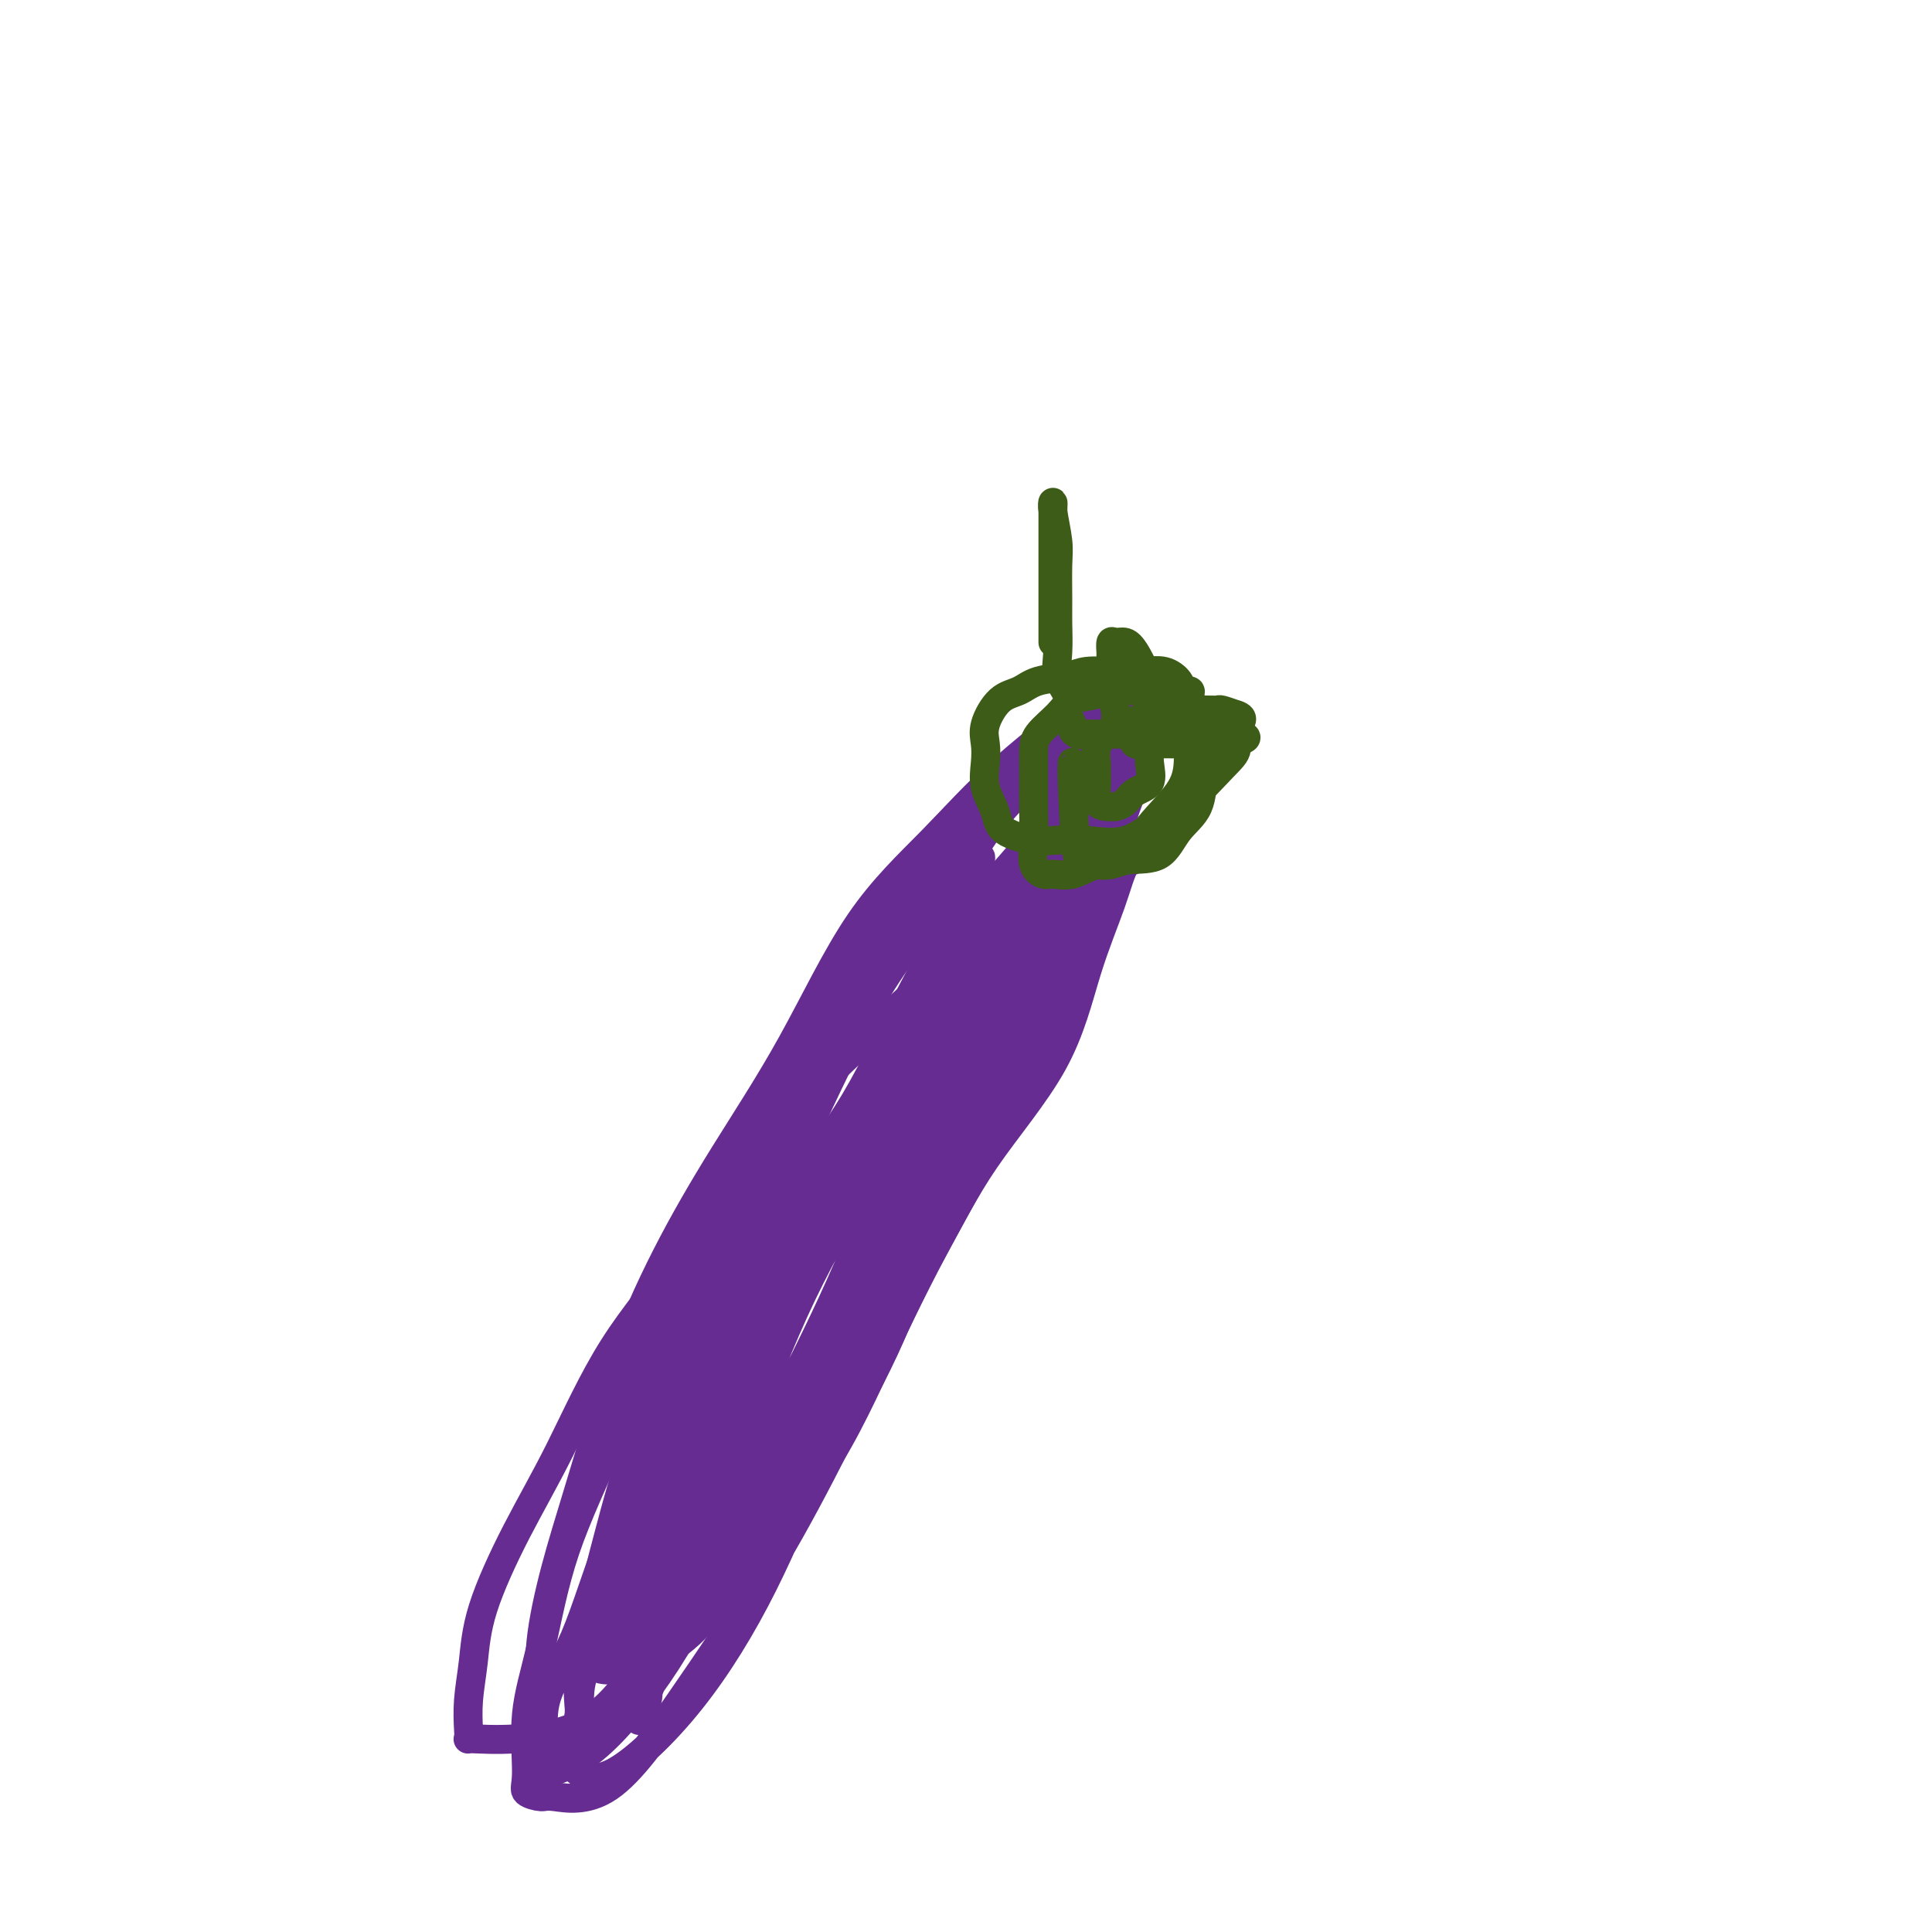 <svg viewBox='0 0 400 400' version='1.1' xmlns='http://www.w3.org/2000/svg' xmlns:xlink='http://www.w3.org/1999/xlink'><g fill='none' stroke='#672C91' stroke-width='6' stroke-linecap='round' stroke-linejoin='round'><path d='M216,160c-3.371,1.946 -6.742,3.891 -10,7c-3.258,3.109 -6.402,7.380 -11,12c-4.598,4.620 -10.648,9.587 -15,15c-4.352,5.413 -7.005,11.271 -10,19c-2.995,7.729 -6.333,17.329 -10,26c-3.667,8.671 -7.662,16.413 -11,23c-3.338,6.587 -6.018,12.020 -10,23c-3.982,10.980 -9.264,27.507 -12,36c-2.736,8.493 -2.925,8.954 -3,11c-0.075,2.046 -0.037,5.679 0,8c0.037,2.321 0.073,3.332 0,4c-0.073,0.668 -0.254,0.993 0,1c0.254,0.007 0.944,-0.305 2,0c1.056,0.305 2.478,1.226 6,0c3.522,-1.226 9.144,-4.598 13,-9c3.856,-4.402 5.947,-9.835 9,-15c3.053,-5.165 7.070,-10.064 11,-17c3.930,-6.936 7.774,-15.910 11,-23c3.226,-7.090 5.833,-12.297 9,-19c3.167,-6.703 6.895,-14.902 10,-22c3.105,-7.098 5.586,-13.093 9,-20c3.414,-6.907 7.762,-14.725 11,-22c3.238,-7.275 5.365,-14.008 7,-20c1.635,-5.992 2.777,-11.242 4,-15c1.223,-3.758 2.528,-6.023 3,-8c0.472,-1.977 0.113,-3.666 0,-5c-0.113,-1.334 0.021,-2.314 0,-3c-0.021,-0.686 -0.198,-1.080 0,-2c0.198,-0.920 0.769,-2.368 -3,0c-3.769,2.368 -11.879,8.553 -18,14c-6.121,5.447 -10.254,10.158 -15,15c-4.746,4.842 -10.104,9.817 -15,17c-4.896,7.183 -9.330,16.575 -14,25c-4.670,8.425 -9.575,15.884 -14,23c-4.425,7.116 -8.370,13.890 -12,21c-3.630,7.110 -6.944,14.555 -10,23c-3.056,8.445 -5.852,17.890 -8,25c-2.148,7.110 -3.648,11.884 -5,17c-1.352,5.116 -2.556,10.572 -3,15c-0.444,4.428 -0.127,7.826 0,11c0.127,3.174 0.064,6.124 0,8c-0.064,1.876 -0.128,2.680 0,3c0.128,0.320 0.447,0.158 1,0c0.553,-0.158 1.341,-0.312 3,0c1.659,0.312 4.188,1.089 8,-3c3.812,-4.089 8.906,-13.045 14,-22'/><path d='M138,337c4.345,-7.563 8.209,-15.471 12,-23c3.791,-7.529 7.510,-14.679 12,-23c4.490,-8.321 9.751,-17.813 14,-28c4.249,-10.187 7.486,-21.069 12,-30c4.514,-8.931 10.305,-15.912 15,-24c4.695,-8.088 8.293,-17.282 12,-26c3.707,-8.718 7.524,-16.959 10,-23c2.476,-6.041 3.611,-9.882 5,-13c1.389,-3.118 3.033,-5.513 4,-8c0.967,-2.487 1.258,-5.065 0,-4c-1.258,1.065 -4.063,5.775 -9,12c-4.937,6.225 -12.004,13.967 -18,21c-5.996,7.033 -10.922,13.358 -15,19c-4.078,5.642 -7.310,10.602 -12,18c-4.690,7.398 -10.838,17.233 -16,26c-5.162,8.767 -9.338,16.467 -13,24c-3.662,7.533 -6.810,14.898 -10,22c-3.190,7.102 -6.423,13.942 -9,21c-2.577,7.058 -4.498,14.334 -6,20c-1.502,5.666 -2.586,9.721 -3,13c-0.414,3.279 -0.158,5.780 0,8c0.158,2.220 0.219,4.157 0,5c-0.219,0.843 -0.717,0.593 0,1c0.717,0.407 2.650,1.473 7,0c4.350,-1.473 11.117,-5.484 16,-10c4.883,-4.516 7.882,-9.536 12,-15c4.118,-5.464 9.353,-11.373 14,-19c4.647,-7.627 8.704,-16.974 13,-26c4.296,-9.026 8.831,-17.731 14,-27c5.169,-9.269 10.972,-19.101 15,-28c4.028,-8.899 6.280,-16.866 9,-26c2.720,-9.134 5.907,-19.434 8,-26c2.093,-6.566 3.091,-9.399 4,-13c0.909,-3.601 1.730,-7.970 2,-10c0.270,-2.030 -0.011,-1.719 0,-2c0.011,-0.281 0.314,-1.153 0,-2c-0.314,-0.847 -1.243,-1.668 -6,2c-4.757,3.668 -13.341,11.825 -20,20c-6.659,8.175 -11.393,16.367 -16,23c-4.607,6.633 -9.087,11.707 -14,20c-4.913,8.293 -10.258,19.805 -15,30c-4.742,10.195 -8.879,19.073 -13,28c-4.121,8.927 -8.225,17.903 -12,27c-3.775,9.097 -7.221,18.313 -10,26c-2.779,7.687 -4.889,13.843 -7,20'/><path d='M124,337c-3.532,9.837 -3.861,11.431 -4,14c-0.139,2.569 -0.088,6.115 0,9c0.088,2.885 0.213,5.111 0,6c-0.213,0.889 -0.766,0.441 0,1c0.766,0.559 2.849,2.126 7,0c4.151,-2.126 10.370,-7.944 16,-15c5.630,-7.056 10.670,-15.351 15,-24c4.330,-8.649 7.951,-17.652 12,-26c4.049,-8.348 8.525,-16.042 13,-25c4.475,-8.958 8.949,-19.180 13,-29c4.051,-9.820 7.681,-19.236 12,-28c4.319,-8.764 9.329,-16.874 13,-25c3.671,-8.126 6.004,-16.267 8,-23c1.996,-6.733 3.657,-12.059 5,-16c1.343,-3.941 2.369,-6.498 3,-9c0.631,-2.502 0.866,-4.947 1,-6c0.134,-1.053 0.165,-0.712 0,-1c-0.165,-0.288 -0.527,-1.205 -3,0c-2.473,1.205 -7.058,4.532 -13,10c-5.942,5.468 -13.242,13.075 -20,20c-6.758,6.925 -12.974,13.166 -18,20c-5.026,6.834 -8.861,14.260 -14,23c-5.139,8.740 -11.581,18.794 -17,28c-5.419,9.206 -9.814,17.565 -14,27c-4.186,9.435 -8.165,19.945 -12,29c-3.835,9.055 -7.528,16.653 -10,24c-2.472,7.347 -3.724,14.442 -5,20c-1.276,5.558 -2.577,9.579 -3,14c-0.423,4.421 0.032,9.243 0,12c-0.032,2.757 -0.551,3.451 0,4c0.551,0.549 2.173,0.954 3,1c0.827,0.046 0.861,-0.268 3,0c2.139,0.268 6.384,1.116 11,-2c4.616,-3.116 9.602,-10.197 15,-18c5.398,-7.803 11.207,-16.328 16,-24c4.793,-7.672 8.571,-14.491 13,-23c4.429,-8.509 9.510,-18.708 14,-28c4.490,-9.292 8.390,-17.678 13,-27c4.610,-9.322 9.931,-19.582 15,-29c5.069,-9.418 9.888,-17.994 13,-26c3.112,-8.006 4.519,-15.441 6,-21c1.481,-5.559 3.036,-9.243 4,-12c0.964,-2.757 1.336,-4.589 2,-6c0.664,-1.411 1.618,-2.403 0,-1c-1.618,1.403 -5.809,5.202 -10,9'/><path d='M227,164c-4.184,4.125 -9.643,10.438 -15,17c-5.357,6.562 -10.612,13.372 -15,20c-4.388,6.628 -7.909,13.074 -12,20c-4.091,6.926 -8.754,14.332 -13,22c-4.246,7.668 -8.076,15.597 -12,23c-3.924,7.403 -7.942,14.279 -11,21c-3.058,6.721 -5.158,13.285 -7,19c-1.842,5.715 -3.427,10.581 -4,15c-0.573,4.419 -0.133,8.392 0,11c0.133,2.608 -0.041,3.850 0,5c0.041,1.150 0.299,2.208 0,3c-0.299,0.792 -1.154,1.318 1,0c2.154,-1.318 7.316,-4.479 12,-9c4.684,-4.521 8.891,-10.400 13,-17c4.109,-6.600 8.122,-13.920 12,-21c3.878,-7.080 7.622,-13.921 11,-23c3.378,-9.079 6.390,-20.398 10,-30c3.610,-9.602 7.817,-17.488 11,-26c3.183,-8.512 5.340,-17.652 8,-25c2.660,-7.348 5.822,-12.906 7,-17c1.178,-4.094 0.372,-6.725 0,-8c-0.372,-1.275 -0.310,-1.194 0,-2c0.310,-0.806 0.866,-2.499 -1,0c-1.866,2.499 -6.156,9.190 -11,15c-4.844,5.810 -10.242,10.738 -14,17c-3.758,6.262 -5.874,13.859 -10,22c-4.126,8.141 -10.260,16.827 -15,25c-4.740,8.173 -8.086,15.835 -11,23c-2.914,7.165 -5.397,13.833 -8,21c-2.603,7.167 -5.327,14.831 -8,21c-2.673,6.169 -5.297,10.842 -7,16c-1.703,5.158 -2.487,10.800 -3,14c-0.513,3.200 -0.756,3.958 -1,5c-0.244,1.042 -0.487,2.367 0,3c0.487,0.633 1.706,0.574 4,-3c2.294,-3.574 5.663,-10.661 9,-17c3.337,-6.339 6.644,-11.929 11,-19c4.356,-7.071 9.763,-15.624 14,-24c4.237,-8.376 7.305,-16.576 11,-26c3.695,-9.424 8.016,-20.071 13,-30c4.984,-9.929 10.631,-19.138 15,-27c4.369,-7.862 7.460,-14.375 10,-20c2.540,-5.625 4.530,-10.360 6,-14c1.470,-3.640 2.420,-6.183 3,-8c0.580,-1.817 0.790,-2.909 1,-4'/><path d='M231,152c8.649,-19.051 0.771,-2.178 -5,8c-5.771,10.178 -9.435,13.662 -14,19c-4.565,5.338 -10.033,12.529 -15,19c-4.967,6.471 -9.435,12.222 -14,20c-4.565,7.778 -9.228,17.581 -14,26c-4.772,8.419 -9.654,15.452 -14,24c-4.346,8.548 -8.156,18.610 -12,27c-3.844,8.390 -7.723,15.109 -11,22c-3.277,6.891 -5.951,13.954 -8,19c-2.049,5.046 -3.472,8.076 -4,11c-0.528,2.924 -0.161,5.743 0,7c0.161,1.257 0.118,0.954 0,1c-0.118,0.046 -0.309,0.442 0,1c0.309,0.558 1.118,1.278 3,0c1.882,-1.278 4.836,-4.555 9,-9c4.164,-4.445 9.537,-10.060 13,-16c3.463,-5.940 5.016,-12.206 9,-19c3.984,-6.794 10.400,-14.118 15,-21c4.600,-6.882 7.383,-13.324 11,-20c3.617,-6.676 8.067,-13.585 11,-21c2.933,-7.415 4.350,-15.335 8,-23c3.650,-7.665 9.532,-15.077 13,-22c3.468,-6.923 4.520,-13.359 6,-20c1.480,-6.641 3.387,-13.487 4,-18c0.613,-4.513 -0.069,-6.692 1,-9c1.069,-2.308 3.889,-4.746 2,-4c-1.889,0.746 -8.486,4.675 -14,10c-5.514,5.325 -9.946,12.047 -15,19c-5.054,6.953 -10.730,14.137 -16,23c-5.270,8.863 -10.132,19.405 -15,29c-4.868,9.595 -9.740,18.242 -14,27c-4.260,8.758 -7.909,17.627 -12,27c-4.091,9.373 -8.625,19.250 -12,28c-3.375,8.750 -5.591,16.374 -8,22c-2.409,5.626 -5.013,9.253 -6,13c-0.987,3.747 -0.359,7.613 0,10c0.359,2.387 0.448,3.295 0,4c-0.448,0.705 -1.432,1.205 0,1c1.432,-0.205 5.281,-1.117 10,-5c4.719,-3.883 10.309,-10.738 15,-18c4.691,-7.262 8.483,-14.932 13,-22c4.517,-7.068 9.758,-13.534 15,-20'/><path d='M166,302c7.125,-10.733 10.939,-16.567 15,-23c4.061,-6.433 8.369,-13.466 12,-20c3.631,-6.534 6.586,-12.568 11,-19c4.414,-6.432 10.288,-13.262 14,-20c3.712,-6.738 5.263,-13.384 7,-19c1.737,-5.616 3.661,-10.203 5,-14c1.339,-3.797 2.092,-6.806 3,-8c0.908,-1.194 1.972,-0.574 1,-1c-0.972,-0.426 -3.980,-1.898 -9,0c-5.020,1.898 -12.051,7.167 -18,12c-5.949,4.833 -10.818,9.229 -16,14c-5.182,4.771 -10.679,9.918 -17,16c-6.321,6.082 -13.465,13.101 -19,20c-5.535,6.899 -9.462,13.678 -14,20c-4.538,6.322 -9.688,12.187 -14,19c-4.312,6.813 -7.786,14.575 -11,21c-3.214,6.425 -6.168,11.514 -9,17c-2.832,5.486 -5.543,11.369 -7,16c-1.457,4.631 -1.660,8.011 -2,11c-0.340,2.989 -0.816,5.587 -1,8c-0.184,2.413 -0.077,4.641 0,6c0.077,1.359 0.123,1.848 0,2c-0.123,0.152 -0.414,-0.032 1,0c1.414,0.032 4.533,0.280 9,0c4.467,-0.280 10.280,-1.089 15,-4c4.720,-2.911 8.345,-7.924 13,-15c4.655,-7.076 10.340,-16.214 15,-25c4.660,-8.786 8.294,-17.221 12,-25c3.706,-7.779 7.484,-14.901 12,-25c4.516,-10.099 9.771,-23.176 15,-35c5.229,-11.824 10.433,-22.394 15,-33c4.567,-10.606 8.496,-21.248 12,-30c3.504,-8.752 6.582,-15.616 9,-20c2.418,-4.384 4.175,-6.290 5,-8c0.825,-1.710 0.719,-3.224 1,-4c0.281,-0.776 0.948,-0.815 2,0c1.052,0.815 2.490,2.484 0,8c-2.490,5.516 -8.909,14.878 -14,23c-5.091,8.122 -8.854,15.003 -13,22c-4.146,6.997 -8.673,14.109 -13,23c-4.327,8.891 -8.453,19.562 -13,29c-4.547,9.438 -9.514,17.642 -14,27c-4.486,9.358 -8.491,19.869 -12,29c-3.509,9.131 -6.522,16.881 -9,24c-2.478,7.119 -4.422,13.605 -6,18c-1.578,4.395 -2.789,6.697 -4,9'/><path d='M135,348c-4.918,13.451 -1.711,7.078 -1,4c0.711,-3.078 -1.072,-2.862 0,-8c1.072,-5.138 4.999,-15.631 8,-24c3.001,-8.369 5.077,-14.613 9,-23c3.923,-8.387 9.691,-18.916 14,-29c4.309,-10.084 7.157,-19.724 11,-29c3.843,-9.276 8.682,-18.190 12,-26c3.318,-7.810 5.116,-14.517 7,-19c1.884,-4.483 3.853,-6.744 5,-9c1.147,-2.256 1.471,-4.509 2,-6c0.529,-1.491 1.264,-2.222 1,-1c-0.264,1.222 -1.528,4.395 -4,9c-2.472,4.605 -6.154,10.642 -10,18c-3.846,7.358 -7.856,16.038 -12,23c-4.144,6.962 -8.420,12.205 -13,20c-4.580,7.795 -9.463,18.140 -13,27c-3.537,8.860 -5.727,16.233 -8,23c-2.273,6.767 -4.628,12.926 -7,19c-2.372,6.074 -4.760,12.061 -6,16c-1.240,3.939 -1.332,5.829 -2,8c-0.668,2.171 -1.913,4.624 -1,4c0.913,-0.624 3.983,-4.323 7,-10c3.017,-5.677 5.982,-13.331 9,-21c3.018,-7.669 6.090,-15.352 10,-23c3.910,-7.648 8.659,-15.262 12,-24c3.341,-8.738 5.274,-18.601 8,-26c2.726,-7.399 6.246,-12.334 8,-16c1.754,-3.666 1.741,-6.064 2,-8c0.259,-1.936 0.788,-3.410 1,-4c0.212,-0.590 0.106,-0.295 0,0'/></g>
<g fill='none' stroke='#3D5C18' stroke-width='6' stroke-linecap='round' stroke-linejoin='round'><path d='M218,133c-0.000,-1.834 -0.000,-3.669 0,-5c0.000,-1.331 0.000,-2.159 0,-3c-0.000,-0.841 -0.000,-1.694 0,-3c0.000,-1.306 0.000,-3.064 0,-4c-0.000,-0.936 -0.000,-1.048 0,-2c0.000,-0.952 0.000,-2.743 0,-4c-0.000,-1.257 -0.001,-1.981 0,-3c0.001,-1.019 0.004,-2.335 0,-3c-0.004,-0.665 -0.015,-0.681 0,-1c0.015,-0.319 0.057,-0.942 0,-1c-0.057,-0.058 -0.211,0.450 0,2c0.211,1.550 0.789,4.143 1,6c0.211,1.857 0.054,2.979 0,5c-0.054,2.021 -0.007,4.942 0,7c0.007,2.058 -0.026,3.252 0,5c0.026,1.748 0.111,4.050 0,6c-0.111,1.950 -0.418,3.549 0,5c0.418,1.451 1.561,2.756 2,4c0.439,1.244 0.172,2.428 0,3c-0.172,0.572 -0.250,0.531 0,1c0.250,0.469 0.829,1.446 1,2c0.171,0.554 -0.064,0.684 0,1c0.064,0.316 0.428,0.817 1,1c0.572,0.183 1.354,0.049 2,0c0.646,-0.049 1.158,-0.013 2,0c0.842,0.013 2.015,0.004 3,0c0.985,-0.004 1.782,-0.001 3,0c1.218,0.001 2.857,0.000 4,0c1.143,-0.000 1.790,-0.000 3,0c1.210,0.000 2.981,0.000 4,0c1.019,-0.000 1.284,-0.000 2,0c0.716,0.000 1.881,0.000 3,0c1.119,-0.000 2.192,-0.000 3,0c0.808,0.000 1.351,0.000 2,0c0.649,-0.000 1.406,-0.000 2,0c0.594,0.000 1.027,0.000 1,0c-0.027,-0.000 -0.513,-0.000 -1,0'/><path d='M256,152c4.780,0.762 -0.269,1.669 -3,2c-2.731,0.331 -3.143,0.088 -4,0c-0.857,-0.088 -2.160,-0.022 -3,0c-0.840,0.022 -1.217,-0.001 -2,0c-0.783,0.001 -1.973,0.027 -3,0c-1.027,-0.027 -1.892,-0.105 -3,0c-1.108,0.105 -2.458,0.395 -3,0c-0.542,-0.395 -0.275,-1.473 -1,-2c-0.725,-0.527 -2.443,-0.502 -3,-1c-0.557,-0.498 0.047,-1.519 0,-3c-0.047,-1.481 -0.745,-3.424 -1,-5c-0.255,-1.576 -0.066,-2.786 0,-4c0.066,-1.214 0.010,-2.432 0,-3c-0.010,-0.568 0.028,-0.488 0,-1c-0.028,-0.512 -0.120,-1.618 0,-2c0.120,-0.382 0.453,-0.042 1,0c0.547,0.042 1.310,-0.214 2,0c0.690,0.214 1.309,0.899 2,2c0.691,1.101 1.453,2.619 2,4c0.547,1.381 0.878,2.627 1,4c0.122,1.373 0.035,2.875 0,4c-0.035,1.125 -0.019,1.873 0,3c0.019,1.127 0.042,2.634 0,4c-0.042,1.366 -0.147,2.590 0,4c0.147,1.410 0.548,3.005 0,4c-0.548,0.995 -2.043,1.391 -3,2c-0.957,0.609 -1.374,1.430 -2,2c-0.626,0.570 -1.460,0.890 -2,1c-0.540,0.110 -0.786,0.009 -1,0c-0.214,-0.009 -0.397,0.073 -1,0c-0.603,-0.073 -1.627,-0.301 -2,-1c-0.373,-0.699 -0.095,-1.868 0,-3c0.095,-1.132 0.008,-2.229 0,-3c-0.008,-0.771 0.062,-1.218 0,-2c-0.062,-0.782 -0.257,-1.898 0,-3c0.257,-1.102 0.966,-2.190 2,-3c1.034,-0.810 2.391,-1.341 4,-2c1.609,-0.659 3.468,-1.444 5,-2c1.532,-0.556 2.738,-0.882 4,-1c1.262,-0.118 2.581,-0.029 4,0c1.419,0.029 2.937,-0.003 4,0c1.063,0.003 1.671,0.039 2,0c0.329,-0.039 0.380,-0.154 1,0c0.620,0.154 1.810,0.577 3,1'/><path d='M256,148c2.142,0.629 0.498,1.703 0,3c-0.498,1.297 0.152,2.818 0,4c-0.152,1.182 -1.104,2.026 -3,4c-1.896,1.974 -4.735,5.079 -7,7c-2.265,1.921 -3.958,2.660 -6,4c-2.042,1.340 -4.435,3.283 -7,4c-2.565,0.717 -5.302,0.209 -8,0c-2.698,-0.209 -5.357,-0.120 -7,0c-1.643,0.120 -2.269,0.269 -4,0c-1.731,-0.269 -4.568,-0.956 -6,-2c-1.432,-1.044 -1.458,-2.444 -2,-4c-0.542,-1.556 -1.601,-3.268 -2,-5c-0.399,-1.732 -0.137,-3.485 0,-5c0.137,-1.515 0.148,-2.791 0,-4c-0.148,-1.209 -0.454,-2.351 0,-4c0.454,-1.649 1.670,-3.805 3,-5c1.330,-1.195 2.776,-1.431 4,-2c1.224,-0.569 2.227,-1.473 4,-2c1.773,-0.527 4.315,-0.677 6,-1c1.685,-0.323 2.513,-0.820 4,-1c1.487,-0.180 3.635,-0.043 5,0c1.365,0.043 1.948,-0.009 3,0c1.052,0.009 2.573,0.078 4,0c1.427,-0.078 2.760,-0.301 4,0c1.240,0.301 2.385,1.128 3,2c0.615,0.872 0.698,1.788 1,3c0.302,1.212 0.822,2.720 1,4c0.178,1.280 0.013,2.332 0,4c-0.013,1.668 0.125,3.951 0,6c-0.125,2.049 -0.514,3.863 -2,6c-1.486,2.137 -4.068,4.597 -6,7c-1.932,2.403 -3.213,4.750 -5,6c-1.787,1.250 -4.080,1.403 -6,2c-1.920,0.597 -3.467,1.640 -5,2c-1.533,0.360 -3.052,0.039 -4,0c-0.948,-0.039 -1.326,0.204 -2,0c-0.674,-0.204 -1.645,-0.855 -2,-2c-0.355,-1.145 -0.095,-2.784 0,-5c0.095,-2.216 0.024,-5.009 0,-7c-0.024,-1.991 -0.002,-3.181 0,-5c0.002,-1.819 -0.016,-4.266 0,-6c0.016,-1.734 0.065,-2.756 1,-4c0.935,-1.244 2.757,-2.712 4,-4c1.243,-1.288 1.906,-2.398 3,-3c1.094,-0.602 2.617,-0.697 4,-1c1.383,-0.303 2.625,-0.813 4,-1c1.375,-0.187 2.884,-0.050 4,0c1.116,0.050 1.839,0.013 3,0c1.161,-0.013 2.760,-0.004 4,0c1.240,0.004 2.120,0.002 3,0'/><path d='M244,143c3.751,-0.213 2.130,0.253 2,1c-0.130,0.747 1.233,1.774 2,3c0.767,1.226 0.939,2.650 1,4c0.061,1.350 0.010,2.625 0,4c-0.010,1.375 0.020,2.851 0,5c-0.020,2.149 -0.091,4.972 -1,7c-0.909,2.028 -2.656,3.262 -4,5c-1.344,1.738 -2.285,3.981 -4,5c-1.715,1.019 -4.203,0.816 -6,1c-1.797,0.184 -2.902,0.756 -4,1c-1.098,0.244 -2.189,0.161 -3,0c-0.811,-0.161 -1.342,-0.401 -2,0c-0.658,0.401 -1.444,1.442 -2,-2c-0.556,-3.442 -0.881,-11.366 -1,-15c-0.119,-3.634 -0.032,-2.978 0,-3c0.032,-0.022 0.009,-0.720 0,-1c-0.009,-0.280 -0.005,-0.140 0,0'/></g>
</svg>
